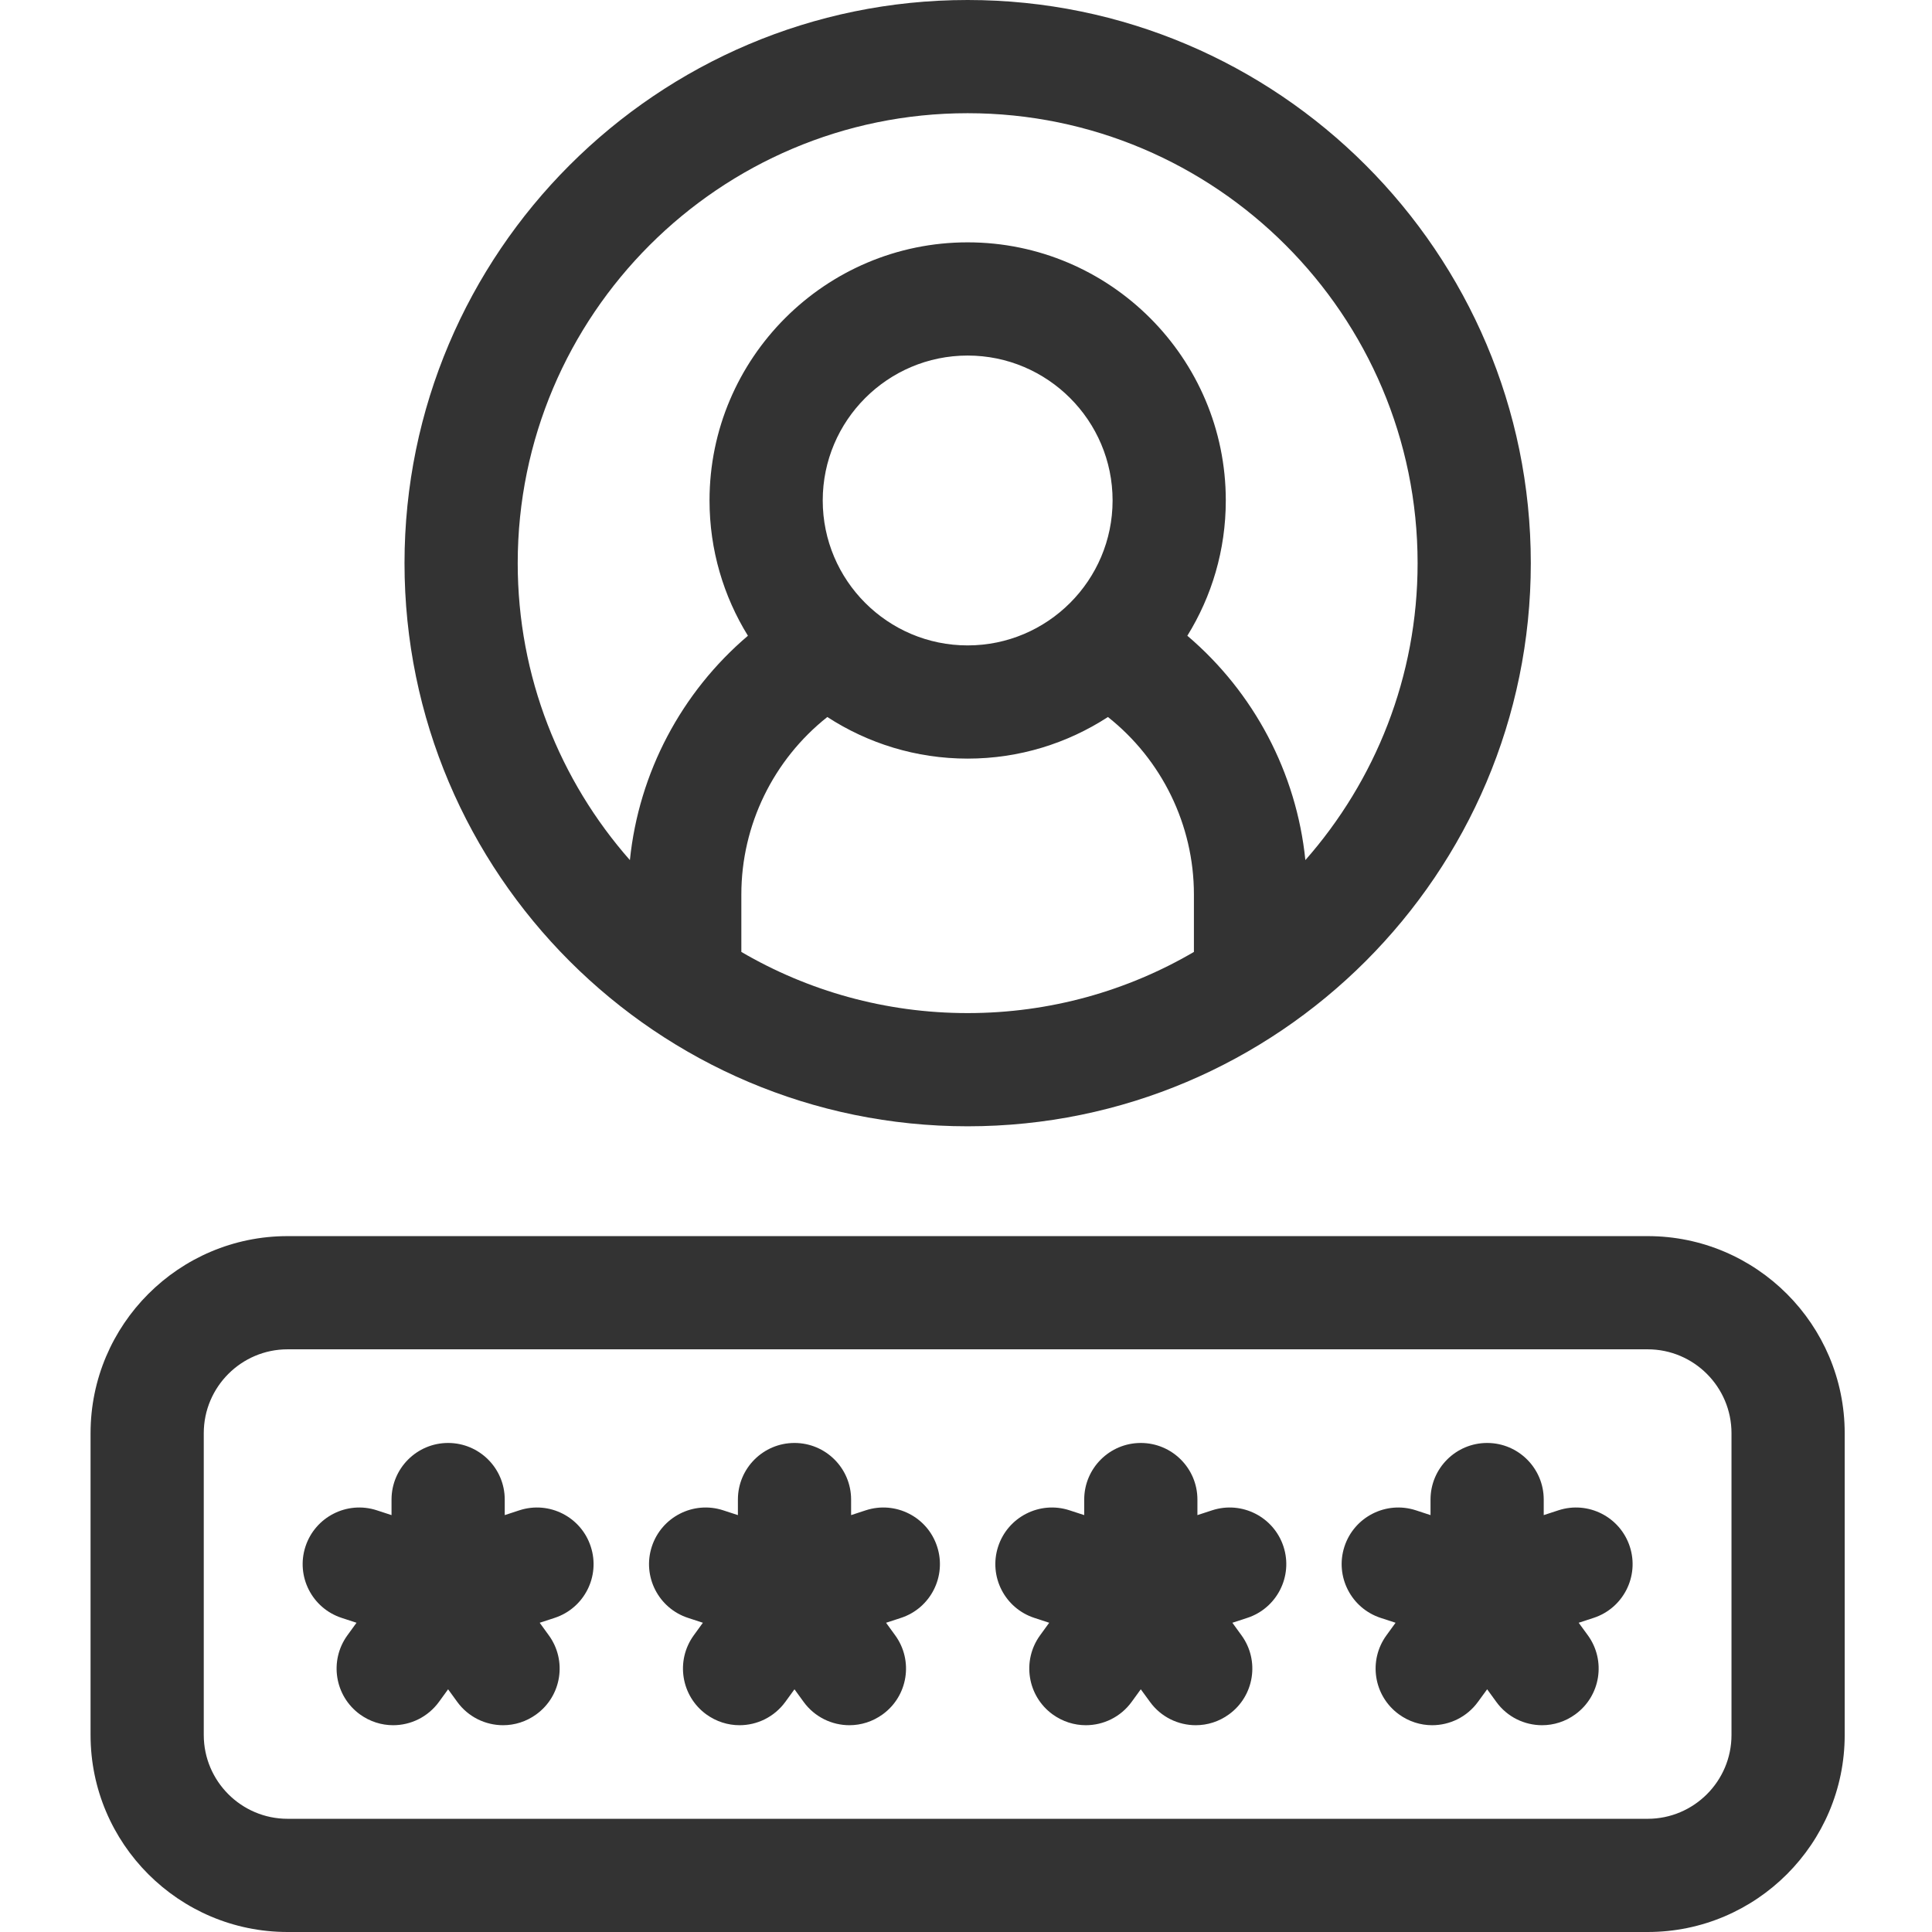<svg width="32" height="32" viewBox="0 0 32 32" fill="none" xmlns="http://www.w3.org/2000/svg">
<path d="M27.291 20.474H4.763C2.964 20.474 1.5 21.939 1.5 23.738V28.737C1.5 30.536 2.964 32 4.763 32H27.291C29.09 32 30.554 30.536 30.554 28.737V23.738C30.554 21.939 29.09 20.474 27.291 20.474ZM28.679 28.737C28.679 29.502 28.056 30.125 27.291 30.125H4.763C3.998 30.125 3.375 29.502 3.375 28.737V23.738C3.375 22.972 3.998 22.349 4.763 22.349H27.291C28.056 22.349 28.679 22.972 28.679 23.738V28.737Z" fill="#333333"/>
<path d="M25.814 25.015L25.569 25.095V24.837C25.569 24.32 25.149 23.9 24.632 23.9C24.114 23.9 23.694 24.32 23.694 24.837V25.095L23.45 25.015C22.957 24.855 22.428 25.125 22.268 25.617C22.108 26.109 22.378 26.638 22.87 26.798L23.115 26.878L22.964 27.086C22.659 27.505 22.752 28.091 23.171 28.395C23.337 28.516 23.53 28.575 23.721 28.575C24.011 28.575 24.297 28.44 24.48 28.188L24.632 27.98L24.783 28.188C24.966 28.441 25.252 28.575 25.542 28.575C25.733 28.575 25.926 28.516 26.092 28.395C26.511 28.091 26.604 27.505 26.3 27.086L26.148 26.878L26.393 26.798C26.886 26.638 27.155 26.109 26.995 25.617C26.835 25.125 26.306 24.855 25.814 25.015Z" fill="#333333"/>
<path d="M20.078 25.015L19.833 25.095V24.837C19.833 24.32 19.413 23.9 18.895 23.9C18.378 23.9 17.958 24.32 17.958 24.837V25.095L17.713 25.015C17.221 24.855 16.692 25.125 16.532 25.617C16.372 26.109 16.641 26.638 17.134 26.798L17.378 26.878L17.227 27.086C16.923 27.505 17.016 28.091 17.434 28.395C17.601 28.516 17.794 28.575 17.985 28.575C18.275 28.575 18.561 28.44 18.744 28.188L18.895 27.98L19.047 28.188C19.23 28.441 19.516 28.575 19.806 28.575C19.997 28.575 20.19 28.516 20.356 28.395C20.775 28.091 20.868 27.505 20.563 27.086L20.412 26.878L20.657 26.798C21.149 26.638 21.419 26.109 21.259 25.617C21.099 25.125 20.57 24.855 20.078 25.015Z" fill="#333333"/>
<path d="M14.341 25.015L14.097 25.095V24.837C14.097 24.32 13.677 23.9 13.159 23.9C12.641 23.9 12.222 24.32 12.222 24.837V25.095L11.977 25.015C11.485 24.855 10.956 25.125 10.796 25.617C10.636 26.109 10.905 26.638 11.398 26.798L11.642 26.878L11.491 27.086C11.187 27.505 11.28 28.091 11.698 28.395C11.865 28.516 12.058 28.575 12.249 28.575C12.539 28.575 12.824 28.44 13.008 28.188L13.159 27.98L13.31 28.188C13.494 28.441 13.78 28.575 14.069 28.575C14.261 28.575 14.453 28.516 14.62 28.395C15.039 28.091 15.132 27.505 14.827 27.086L14.676 26.878L14.921 26.798C15.413 26.638 15.682 26.109 15.522 25.617C15.363 25.125 14.834 24.855 14.341 25.015Z" fill="#333333"/>
<path d="M8.604 25.015L8.36 25.095V24.837C8.36 24.32 7.94 23.9 7.422 23.9C6.905 23.9 6.485 24.32 6.485 24.837V25.095L6.24 25.015C5.748 24.855 5.219 25.125 5.059 25.617C4.899 26.109 5.168 26.638 5.661 26.798L5.905 26.878L5.754 27.086C5.45 27.505 5.543 28.091 5.961 28.395C6.128 28.516 6.321 28.575 6.512 28.575C6.802 28.575 7.087 28.44 7.271 28.188L7.422 27.98L7.573 28.188C7.757 28.441 8.043 28.575 8.333 28.575C8.524 28.575 8.717 28.516 8.883 28.395C9.302 28.091 9.395 27.505 9.09 27.086L8.939 26.878L9.184 26.798C9.676 26.638 9.946 26.109 9.785 25.617C9.626 25.125 9.097 24.855 8.604 25.015Z" fill="#333333"/>
<path d="M16.027 18.655C21.17 18.655 25.355 14.471 25.355 9.328C25.355 4.184 21.17 0 16.027 0C10.884 0 6.7 4.184 6.7 9.328C6.7 14.471 10.884 18.655 16.027 18.655ZM12.279 15.767V14.815C12.279 13.661 12.813 12.581 13.703 11.876C14.373 12.311 15.171 12.565 16.027 12.565C16.884 12.565 17.681 12.311 18.351 11.876C19.241 12.581 19.775 13.661 19.775 14.815V15.767C18.674 16.411 17.393 16.78 16.027 16.78C14.662 16.78 13.381 16.411 12.279 15.767ZM16.027 10.69C14.703 10.69 13.627 9.613 13.627 8.289C13.627 6.966 14.703 5.889 16.027 5.889C17.351 5.889 18.428 6.966 18.428 8.289C18.428 9.613 17.351 10.69 16.027 10.69ZM16.027 1.875C20.137 1.875 23.48 5.218 23.48 9.328C23.48 11.211 22.777 12.932 21.621 14.246C21.474 12.798 20.767 11.466 19.666 10.53C20.07 9.878 20.303 9.111 20.303 8.289C20.303 5.932 18.385 4.014 16.027 4.014C13.67 4.014 11.752 5.932 11.752 8.289C11.752 9.111 11.985 9.878 12.388 10.53C11.287 11.466 10.581 12.798 10.433 14.246C9.277 12.933 8.575 11.211 8.575 9.328C8.575 5.218 11.918 1.875 16.027 1.875Z" fill="#333333"/>
</svg>
